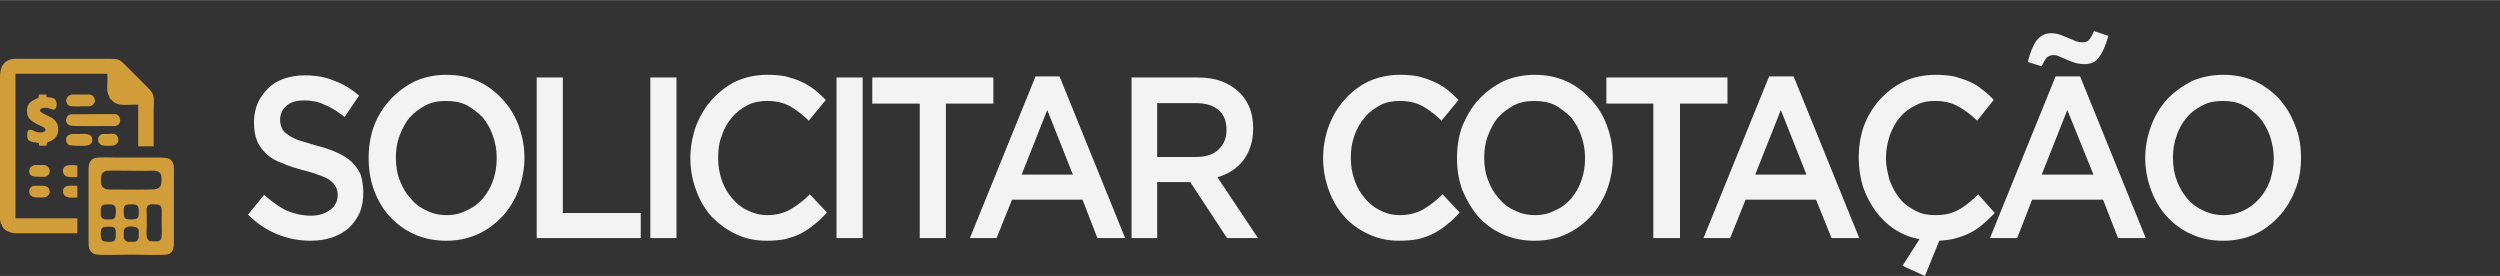<?xml version="1.0" encoding="UTF-8"?>
<!DOCTYPE svg PUBLIC "-//W3C//DTD SVG 1.1//EN" "http://www.w3.org/Graphics/SVG/1.1/DTD/svg11.dtd">
<!-- Creator: CorelDRAW 2021 (64 Bit) -->
<svg xmlns="http://www.w3.org/2000/svg" xml:space="preserve" width="163px" height="18px" version="1.1" style="shape-rendering:geometricPrecision; text-rendering:geometricPrecision; image-rendering:optimizeQuality; fill-rule:evenodd; clip-rule:evenodd"
viewBox="0 0 4.686 0.517"
 xmlns:xlink="http://www.w3.org/1999/xlink"
 xmlns:xodm="http://www.corel.com/coreldraw/odm/2003">
 <rect x="0" y="0" width="4.686" height="0.517" fill="#333333" stroke="none"/>
 <defs>
  <style type="text/css">
   <![CDATA[
    .fil0 {fill:none}
    .fil1 {fill:#D19E3A}
    .fil2 {fill:#F3F3F3;fill-rule:nonzero}
   ]]>
  </style>
 </defs>
 <g id="Camada_x0020_1">
  <polygon class="fil0" points="0,0 4.686,0 4.686,0.478 0,0.478 "/>
 </g>
 <g id="Camada_x0020_1_0">
  <path class="fil1" d="M0.127 0.369c0.001,0.002 0.016,0.001 0.018,0.001l0 -0.022c-0.01,0 -0.02,-0.002 -0.025,0.004 -0.005,0.007 0,0.017 0.007,0.017zm-0.062 -0.06c-0.001,0 -0.002,0.001 -0.003,0.001l-0.001 0.001c0,0 -0.001,0 -0.001,0 -0.004,0.002 -0.007,0.009 -0.004,0.015 0.003,0.005 0.009,0.005 0.017,0.005 0.008,0 0.013,0.002 0.018,-0.004 0.004,-0.005 0.002,-0.012 -0.002,-0.015 -0.001,-0.002 -0.004,-0.003 -0.007,-0.003l0 0 -0.002 0c-0.005,0 -0.01,0 -0.015,0zm0.14 -0.128c0,0.001 0,0.002 0.001,0.003 0,0 0.001,0.001 0.001,0.001 0,0.001 0,0 0.001,0.001 0.012,0.015 0.029,0.009 0.051,0.01l0 0.078 0.029 0c0,-0.021 0,-0.042 0,-0.063 0,-0.032 0.004,-0.032 -0.013,-0.049 -0.011,-0.011 -0.021,-0.021 -0.032,-0.032 -0.02,-0.02 -0.017,-0.02 -0.043,-0.02l-0.157 0c-0.01,0 -0.02,-0.001 -0.028,0.003 -0.017,0.009 -0.015,0.026 -0.015,0.048 0,0.077 0,0.154 0,0.23 0,0.003 -0.001,0.022 0.001,0.024 0,0.002 0,0.004 0.002,0.005 0.002,0.012 0.017,0.017 0.028,0.017l0.076 0c0.012,0 0.025,0 0.037,0 0.001,-0.001 0.001,0 0.001,-0.004l0 -0.024 -0.116 0 0 -0.271 0.172 0c0.001,0.006 0,0.017 0,0.024 0,0.01 0,0.011 0.004,0.019zm-0.078 0.015c0.001,0.001 0,0 0.001,0.001 0.001,0 0.001,0 0.002,0.001 0.003,0.002 0.024,0.001 0.03,0.001 0.005,0 0.009,0.001 0.012,-0.002 0.002,0 0,0.001 0.002,-0.001 0.001,0 0.001,0 0.001,-0.001l0.002 -0.003 0 0 0.001 -0.003c0,-0.004 -0.002,-0.009 -0.005,-0.01 0,0 0,-0.001 -0.004,-0.002 -0.003,0 -0.012,0 -0.016,0l-0.016 0c-0.002,0 -0.003,-0.001 -0.004,0.001 -0.003,0 -0.002,0 -0.004,0.001 -0.001,0 0,0 -0.001,0.001 0,0 -0.001,0 -0.001,0.001 -0.001,0.001 -0.001,0 -0.001,0.002 -0.004,0.004 -0.001,0.01 0.001,0.013zm0.065 0.231c0.001,0 0,0 0.001,-0.001 0.005,-0.002 0.012,-0.001 0.018,-0.001 0.007,0.002 0.006,0.008 0.006,0.016 0,0.008 -0.002,0.012 -0.01,0.012 -0.018,0 -0.018,-0.002 -0.018,-0.017 0,-0.005 0,-0.006 0.003,-0.009zm0.101 -0.132l-0.005 0 -0.003 0 -0.014 0 -0.002 0 -0.017 0 -0.006 0 -0.005 0 -0.004 0 -0.015 0 -0.002 0 -0.005 0c-0.008,0 -0.031,-0.001 -0.037,0.001 -0.013,0.004 -0.012,0.017 -0.012,0.026 0,0.043 0,0.086 0,0.128 0,0.013 0,0.021 0.011,0.026 0.006,0.003 0.057,0.001 0.069,0.001 0.012,0 0.063,0.002 0.07,-0.001 0.01,-0.005 0.01,-0.013 0.01,-0.026 0,-0.04 0,-0.08 0,-0.12 0,-0.009 0.001,-0.021 -0.003,-0.027 -0.005,-0.008 -0.011,-0.007 -0.023,-0.008l-0.006 0 -0.001 0zm-0.083 0.116c-0.002,0 -0.007,0 -0.01,0 -0.005,0 -0.004,0 -0.008,-0.002 -0.001,-0.002 -0.002,-0.002 -0.003,-0.005l0 -0.014c0.001,-0.005 0.004,-0.007 0.01,-0.007 0.006,0 0.012,-0.001 0.015,0.002 0.004,0.004 0.003,0.009 0.003,0.015 0,0.006 -0.002,0.01 -0.007,0.011zm-0.065 -0.101c-0.003,-0.001 -0.016,-0.001 -0.019,0 -0.011,0.002 -0.011,0.019 0.001,0.021 0.003,0.001 0.015,0.001 0.018,0l0 -0.021zm-0.09 0.051c0.002,0.009 0.011,0.009 0.021,0.009 0.006,0 0.01,0 0.013,-0.003 0.003,-0.002 0.005,-0.006 0.004,-0.01 -0.002,-0.011 -0.014,-0.009 -0.021,-0.009 -0.006,0 -0.01,-0.001 -0.013,0.002 -0.003,0.002 -0.005,0.006 -0.004,0.011zm0.129 -0.097c0.002,0.01 0.013,0.009 0.021,0.009 0.006,0 0.009,0 0.013,-0.003 0.007,-0.006 0.004,-0.016 -0.003,-0.019 -0.004,-0.001 -0.011,0 -0.015,0 -0.005,0 -0.009,-0.001 -0.012,0.002 -0.003,0.002 -0.005,0.006 -0.004,0.011zm-0.06 -0.001c0,0.005 0.004,0.009 0.008,0.009 0.004,0.001 0.014,0.001 0.018,0.001 0.007,0 0.024,0.002 0.023,-0.012 -0.001,-0.013 -0.017,-0.01 -0.026,-0.01 -0.006,0 -0.024,-0.003 -0.023,0.012zm0 -0.036c0.001,0.004 0.004,0.007 0.007,0.008 0.004,0.002 0.068,0.001 0.077,0.001 0.005,0 0.009,0.001 0.013,-0.002 0.007,-0.005 0.005,-0.017 -0.003,-0.02 -0.005,-0.001 -0.067,0 -0.077,0 -0.005,0 -0.009,-0.001 -0.013,0.002 -0.002,0.002 -0.005,0.006 -0.004,0.011zm-0.036 0.04c0.002,-0.001 0.006,-0.002 0.009,-0.004 0.008,-0.004 0.013,-0.012 0.012,-0.023 -0.001,-0.015 -0.012,-0.02 -0.023,-0.025 -0.004,-0.002 -0.017,-0.007 -0.008,-0.012 0.007,-0.003 0.015,0 0.02,0.002 0.009,0.002 0.009,-0.011 0.007,-0.016 -0.002,-0.006 -0.01,-0.007 -0.018,-0.007l0 -0.005 -0.014 0 -0.001 0.006c-0.004,0.003 -0.025,0.006 -0.021,0.03 0.001,0.007 0.006,0.012 0.011,0.015 0.005,0.004 0.011,0.006 0.017,0.009 0.015,0.007 0.001,0.015 -0.014,0.009 -0.002,-0.001 -0.014,-0.009 -0.014,0.006 0,0.004 0,0.007 0.002,0.01 0.005,0.005 0.013,0.004 0.02,0.006l0 0.005 0.014 0 0.001 -0.006zm0.151 0.158c0.002,-0.001 0.011,-0.001 0.013,0 0.004,0 0.007,0.003 0.008,0.006 0,0.002 0,0.012 0,0.014 -0.001,0.004 -0.003,0.007 -0.007,0.008 -0.002,0 -0.011,0 -0.014,0 -0.003,-0.001 -0.006,-0.004 -0.007,-0.007 0,-0.002 0,-0.012 0,-0.014 0.001,-0.004 0.003,-0.006 0.007,-0.007zm0.042 -0.042c0.003,-0.001 0.008,0 0.012,0 0.013,0 0.01,0.012 0.01,0.026 0,0.042 0.004,0.044 -0.018,0.043 -0.013,0 -0.01,-0.013 -0.01,-0.026 0,-0.008 0,-0.016 0,-0.024 0,-0.009 -0.002,-0.016 0.006,-0.019zm-0.049 0.01c0,-0.007 0.003,-0.01 0.01,-0.01 0.009,0 0.018,-0.002 0.018,0.01 0,0.011 0.002,0.018 -0.012,0.018 -0.015,0 -0.016,0 -0.016,-0.018zm-0.033 -0.073c0.005,-0.001 0.064,0 0.074,0 0.013,0 0.025,-0.003 0.029,0.008 0.001,0.003 0.001,0.014 0,0.018 -0.001,0.004 -0.005,0.007 -0.009,0.008 -0.005,0.002 -0.064,0.001 -0.075,0.001 -0.013,0 -0.024,0.002 -0.028,-0.009 -0.001,-0.003 -0.001,-0.014 0,-0.017 0.001,-0.005 0.005,-0.008 0.009,-0.009z"/>
  <path class="fil2" d="M0.525 0.224c0,-0.01 0.004,-0.019 0.012,-0.026 0.008,-0.007 0.019,-0.01 0.033,-0.01 0.013,0 0.026,0.002 0.038,0.008 0.013,0.005 0.025,0.013 0.038,0.023l0.027 -0.04c-0.015,-0.013 -0.03,-0.022 -0.047,-0.028 -0.016,-0.007 -0.034,-0.01 -0.055,-0.01 -0.014,0 -0.026,0.002 -0.038,0.006 -0.012,0.004 -0.022,0.01 -0.03,0.018 -0.008,0.008 -0.015,0.017 -0.02,0.028 -0.004,0.01 -0.007,0.022 -0.007,0.036 0,0.014 0.002,0.026 0.006,0.035 0.004,0.01 0.011,0.018 0.018,0.025 0.008,0.007 0.018,0.013 0.03,0.017 0.011,0.005 0.024,0.009 0.039,0.013 0.013,0.003 0.024,0.007 0.032,0.01 0.008,0.003 0.015,0.006 0.019,0.01 0.005,0.004 0.008,0.008 0.01,0.012 0.002,0.004 0.003,0.009 0.003,0.014 0,0.012 -0.005,0.022 -0.014,0.028 -0.009,0.007 -0.021,0.011 -0.036,0.011 -0.017,0 -0.033,-0.004 -0.047,-0.01 -0.014,-0.007 -0.027,-0.017 -0.041,-0.029l-0.03 0.037c0.017,0.017 0.035,0.029 0.055,0.037 0.02,0.008 0.04,0.012 0.062,0.012 0.015,0 0.028,-0.002 0.04,-0.006 0.012,-0.004 0.023,-0.01 0.032,-0.018 0.008,-0.008 0.015,-0.017 0.02,-0.028 0.005,-0.012 0.007,-0.024 0.007,-0.039 0,-0.012 -0.002,-0.023 -0.005,-0.033 -0.004,-0.009 -0.01,-0.017 -0.017,-0.024 -0.008,-0.007 -0.017,-0.013 -0.029,-0.018 -0.011,-0.005 -0.024,-0.009 -0.039,-0.013 -0.013,-0.004 -0.024,-0.007 -0.033,-0.01 -0.008,-0.003 -0.015,-0.007 -0.02,-0.011 -0.005,-0.003 -0.008,-0.007 -0.01,-0.012 -0.002,-0.004 -0.003,-0.009 -0.003,-0.015zm0.458 0.071c0,-0.021 -0.004,-0.041 -0.011,-0.06 -0.007,-0.019 -0.017,-0.035 -0.03,-0.049 -0.013,-0.014 -0.028,-0.026 -0.046,-0.034 -0.018,-0.008 -0.037,-0.012 -0.059,-0.012 -0.022,0 -0.041,0.004 -0.059,0.012 -0.018,0.009 -0.033,0.02 -0.046,0.034 -0.013,0.014 -0.024,0.031 -0.031,0.05 -0.007,0.019 -0.01,0.039 -0.01,0.06 0,0.021 0.003,0.041 0.01,0.06 0.007,0.019 0.017,0.036 0.03,0.05 0.013,0.014 0.028,0.025 0.046,0.033 0.018,0.008 0.038,0.012 0.059,0.012 0.022,0 0.041,-0.004 0.059,-0.012 0.018,-0.008 0.034,-0.02 0.047,-0.034 0.013,-0.014 0.023,-0.031 0.03,-0.049 0.007,-0.019 0.011,-0.039 0.011,-0.061zm-0.052 0.001c0,0.015 -0.002,0.029 -0.007,0.042 -0.004,0.013 -0.011,0.024 -0.019,0.034 -0.008,0.009 -0.018,0.017 -0.03,0.022 -0.011,0.006 -0.024,0.009 -0.038,0.009 -0.014,0 -0.027,-0.003 -0.038,-0.009 -0.012,-0.005 -0.022,-0.013 -0.03,-0.023 -0.009,-0.01 -0.015,-0.021 -0.02,-0.034 -0.005,-0.013 -0.007,-0.027 -0.007,-0.042 0,-0.014 0.002,-0.028 0.007,-0.041 0.005,-0.013 0.011,-0.025 0.019,-0.034 0.009,-0.01 0.019,-0.017 0.03,-0.023 0.012,-0.006 0.024,-0.008 0.038,-0.008 0.014,0 0.027,0.002 0.039,0.008 0.011,0.006 0.021,0.014 0.03,0.023 0.008,0.01 0.015,0.022 0.019,0.035 0.005,0.013 0.007,0.027 0.007,0.041zm0.075 0.15l0.195 0 0 -0.047 -0.146 0 0 -0.254 -0.049 0 0 0.301zm0.213 -0.301l0 0.301 0.049 0 0 -0.301 -0.049 0zm0.331 0.253l-0.032 -0.034c-0.012,0.012 -0.024,0.021 -0.036,0.028 -0.012,0.007 -0.027,0.011 -0.044,0.011 -0.013,0 -0.025,-0.003 -0.037,-0.009 -0.011,-0.005 -0.021,-0.013 -0.029,-0.023 -0.008,-0.009 -0.015,-0.021 -0.019,-0.034 -0.005,-0.013 -0.007,-0.027 -0.007,-0.042 0,-0.015 0.002,-0.029 0.007,-0.041 0.004,-0.013 0.011,-0.025 0.019,-0.034 0.008,-0.01 0.018,-0.017 0.029,-0.023 0.012,-0.006 0.024,-0.008 0.037,-0.008 0.016,0 0.03,0.003 0.043,0.01 0.012,0.007 0.024,0.016 0.035,0.027l0.032 -0.039c-0.007,-0.007 -0.014,-0.013 -0.021,-0.019 -0.008,-0.006 -0.016,-0.011 -0.025,-0.015 -0.008,-0.004 -0.018,-0.007 -0.029,-0.01 -0.01,-0.002 -0.022,-0.003 -0.034,-0.003 -0.022,0 -0.041,0.004 -0.059,0.012 -0.017,0.008 -0.032,0.02 -0.045,0.034 -0.013,0.014 -0.023,0.031 -0.03,0.049 -0.007,0.019 -0.011,0.04 -0.011,0.061 0,0.022 0.004,0.042 0.011,0.061 0.007,0.019 0.017,0.036 0.03,0.05 0.013,0.013 0.028,0.024 0.045,0.032 0.017,0.008 0.036,0.012 0.057,0.012 0.013,0 0.024,-0.001 0.035,-0.003 0.011,-0.003 0.021,-0.006 0.03,-0.011 0.009,-0.005 0.017,-0.01 0.025,-0.017 0.008,-0.006 0.016,-0.014 0.023,-0.022zm0.018 -0.253l0 0.301 0.049 0 0 -0.301 -0.049 0zm0.205 0.049l0.089 0 0 -0.049 -0.227 0 0 0.049 0.089 0 0 0.252 0.049 0 0 -0.252zm0.213 -0.051l-0.045 0 -0.123 0.303 0.05 0 0.029 -0.072 0.132 0 0.028 0.072 0.052 0 -0.123 -0.303zm0.025 0.184l-0.096 0 0.048 -0.121 0.048 0.121zm0.347 0.119l-0.076 -0.114c0.01,-0.003 0.019,-0.007 0.027,-0.012 0.008,-0.005 0.015,-0.012 0.021,-0.019 0.006,-0.008 0.011,-0.017 0.014,-0.027 0.003,-0.009 0.005,-0.021 0.005,-0.033 0,-0.015 -0.002,-0.028 -0.007,-0.04 -0.005,-0.012 -0.012,-0.022 -0.021,-0.03 -0.009,-0.008 -0.02,-0.015 -0.032,-0.019 -0.013,-0.005 -0.028,-0.007 -0.044,-0.007l-0.124 0 0 0.301 0.048 0 0 -0.105 0.062 0 0.069 0.105 0.058 0zm-0.059 -0.203c0,0.016 -0.005,0.028 -0.016,0.038 -0.01,0.009 -0.024,0.013 -0.042,0.013l-0.072 0 0 -0.101 0.072 0c0.018,0 0.033,0.004 0.043,0.013 0.01,0.008 0.015,0.021 0.015,0.037zm0.437 0.155l-0.032 -0.034c-0.012,0.012 -0.024,0.021 -0.036,0.028 -0.012,0.007 -0.027,0.011 -0.044,0.011 -0.013,0 -0.026,-0.003 -0.037,-0.009 -0.011,-0.005 -0.021,-0.013 -0.029,-0.023 -0.008,-0.009 -0.015,-0.021 -0.019,-0.034 -0.005,-0.013 -0.007,-0.027 -0.007,-0.042 0,-0.015 0.002,-0.029 0.007,-0.041 0.004,-0.013 0.011,-0.025 0.019,-0.034 0.008,-0.01 0.018,-0.017 0.029,-0.023 0.011,-0.006 0.024,-0.008 0.037,-0.008 0.016,0 0.03,0.003 0.043,0.01 0.012,0.007 0.024,0.016 0.035,0.027l0.032 -0.039c-0.007,-0.007 -0.014,-0.013 -0.021,-0.019 -0.008,-0.006 -0.016,-0.011 -0.025,-0.015 -0.009,-0.004 -0.018,-0.007 -0.029,-0.01 -0.01,-0.002 -0.022,-0.003 -0.035,-0.003 -0.021,0 -0.04,0.004 -0.058,0.012 -0.017,0.008 -0.033,0.02 -0.045,0.034 -0.013,0.014 -0.023,0.031 -0.03,0.049 -0.007,0.019 -0.011,0.04 -0.011,0.061 0,0.022 0.004,0.042 0.011,0.061 0.007,0.019 0.017,0.036 0.03,0.05 0.012,0.013 0.027,0.024 0.045,0.032 0.017,0.008 0.036,0.012 0.056,0.012 0.013,0 0.025,-0.001 0.036,-0.003 0.011,-0.003 0.021,-0.006 0.03,-0.011 0.009,-0.005 0.017,-0.01 0.025,-0.017 0.008,-0.006 0.016,-0.014 0.023,-0.022zm0.287 -0.103c0,-0.021 -0.004,-0.041 -0.011,-0.06 -0.007,-0.019 -0.017,-0.035 -0.03,-0.049 -0.013,-0.014 -0.028,-0.026 -0.046,-0.034 -0.018,-0.008 -0.037,-0.012 -0.059,-0.012 -0.021,0 -0.041,0.004 -0.059,0.012 -0.018,0.009 -0.033,0.02 -0.046,0.034 -0.013,0.014 -0.023,0.031 -0.031,0.05 -0.007,0.019 -0.01,0.039 -0.01,0.06 0,0.021 0.003,0.041 0.01,0.06 0.008,0.019 0.018,0.036 0.03,0.05 0.013,0.014 0.028,0.025 0.046,0.033 0.018,0.008 0.038,0.012 0.059,0.012 0.022,0 0.042,-0.004 0.059,-0.012 0.018,-0.008 0.034,-0.02 0.047,-0.034 0.013,-0.014 0.023,-0.031 0.03,-0.049 0.007,-0.019 0.011,-0.039 0.011,-0.061zm-0.052 0.001c0,0.015 -0.002,0.029 -0.007,0.042 -0.004,0.013 -0.011,0.024 -0.019,0.034 -0.008,0.009 -0.018,0.017 -0.03,0.022 -0.011,0.006 -0.024,0.009 -0.038,0.009 -0.014,0 -0.027,-0.003 -0.038,-0.009 -0.012,-0.005 -0.022,-0.013 -0.03,-0.023 -0.009,-0.01 -0.015,-0.021 -0.02,-0.034 -0.005,-0.013 -0.007,-0.027 -0.007,-0.042 0,-0.014 0.002,-0.028 0.007,-0.041 0.005,-0.013 0.011,-0.025 0.019,-0.034 0.009,-0.01 0.019,-0.017 0.03,-0.023 0.012,-0.006 0.024,-0.008 0.038,-0.008 0.014,0 0.027,0.002 0.039,0.008 0.011,0.006 0.021,0.014 0.03,0.023 0.008,0.01 0.015,0.022 0.019,0.035 0.005,0.013 0.007,0.027 0.007,0.041zm0.178 -0.102l0.089 0 0 -0.049 -0.227 0 0 0.049 0.088 0 0 0.252 0.05 0 0 -0.252zm0.213 -0.051l-0.046 0 -0.123 0.303 0.05 0 0.029 -0.072 0.132 0 0.029 0.072 0.052 0 -0.123 -0.303zm0.024 0.184l-0.096 0 0.048 -0.121 0.048 0.121zm0.212 0.121l-0.032 0.05 0.042 0.019 0.027 -0.066c0.012,-0.001 0.023,-0.002 0.032,-0.005 0.01,-0.003 0.019,-0.006 0.028,-0.011 0.008,-0.004 0.016,-0.01 0.023,-0.016 0.007,-0.006 0.014,-0.013 0.021,-0.02l-0.031 -0.035c-0.012,0.012 -0.024,0.022 -0.037,0.029 -0.012,0.007 -0.026,0.01 -0.044,0.01 -0.013,0 -0.025,-0.002 -0.036,-0.008 -0.012,-0.006 -0.022,-0.013 -0.03,-0.023 -0.008,-0.01 -0.014,-0.021 -0.019,-0.034 -0.004,-0.014 -0.007,-0.028 -0.007,-0.042 0,-0.015 0.003,-0.029 0.007,-0.042 0.005,-0.013 0.011,-0.025 0.019,-0.034 0.008,-0.01 0.018,-0.017 0.03,-0.023 0.011,-0.006 0.023,-0.008 0.036,-0.008 0.016,0 0.031,0.003 0.043,0.01 0.013,0.007 0.025,0.016 0.036,0.027l0.031 -0.039c-0.006,-0.007 -0.013,-0.013 -0.021,-0.019 -0.007,-0.006 -0.015,-0.011 -0.024,-0.015 -0.009,-0.004 -0.019,-0.007 -0.029,-0.01 -0.011,-0.002 -0.022,-0.003 -0.035,-0.003 -0.021,0 -0.041,0.004 -0.058,0.012 -0.018,0.008 -0.033,0.02 -0.046,0.034 -0.013,0.014 -0.023,0.031 -0.03,0.049 -0.007,0.019 -0.01,0.04 -0.01,0.061 0,0.019 0.003,0.037 0.008,0.054 0.006,0.017 0.014,0.032 0.024,0.046 0.01,0.013 0.022,0.025 0.036,0.034 0.014,0.009 0.029,0.015 0.046,0.018zm0.301 -0.305l-0.046 0 -0.123 0.303 0.051 0 0.028 -0.072 0.133 0 0.028 0.072 0.052 0 -0.123 -0.303zm0.025 0.184l-0.097 0 0.048 -0.121 0.049 0.121zm0.028 -0.26l-0.027 -0.009c-0.003,0.007 -0.006,0.013 -0.009,0.016 -0.003,0.004 -0.007,0.005 -0.013,0.005 -0.004,0 -0.008,-0.001 -0.012,-0.002 -0.004,-0.002 -0.009,-0.004 -0.014,-0.006 -0.005,-0.002 -0.01,-0.004 -0.015,-0.006 -0.006,-0.002 -0.011,-0.003 -0.017,-0.003 -0.012,0 -0.021,0.005 -0.028,0.014 -0.006,0.009 -0.012,0.022 -0.016,0.04l0.026 0.008c0.003,-0.007 0.006,-0.012 0.009,-0.016 0.003,-0.003 0.008,-0.005 0.013,-0.005 0.004,0 0.008,0.001 0.012,0.003 0.005,0.002 0.009,0.004 0.014,0.006 0.005,0.002 0.01,0.004 0.016,0.006 0.005,0.001 0.01,0.002 0.016,0.002 0.012,0 0.022,-0.004 0.028,-0.014 0.007,-0.009 0.012,-0.022 0.017,-0.039zm0.361 0.228c0,-0.021 -0.003,-0.041 -0.011,-0.06 -0.007,-0.019 -0.017,-0.035 -0.029,-0.049 -0.013,-0.014 -0.029,-0.026 -0.046,-0.034 -0.018,-0.008 -0.038,-0.012 -0.059,-0.012 -0.022,0 -0.042,0.004 -0.06,0.012 -0.017,0.009 -0.033,0.02 -0.046,0.034 -0.013,0.014 -0.023,0.031 -0.03,0.05 -0.007,0.019 -0.011,0.039 -0.011,0.06 0,0.021 0.004,0.041 0.011,0.06 0.007,0.019 0.017,0.036 0.03,0.05 0.013,0.014 0.028,0.025 0.046,0.033 0.018,0.008 0.037,0.012 0.059,0.012 0.021,0 0.041,-0.004 0.059,-0.012 0.018,-0.008 0.033,-0.02 0.046,-0.034 0.013,-0.014 0.023,-0.031 0.03,-0.049 0.008,-0.019 0.011,-0.039 0.011,-0.061zm-0.051 0.001c0,0.015 -0.003,0.029 -0.007,0.042 -0.005,0.013 -0.011,0.024 -0.02,0.034 -0.008,0.009 -0.018,0.017 -0.029,0.022 -0.012,0.006 -0.025,0.009 -0.038,0.009 -0.014,0 -0.027,-0.003 -0.039,-0.009 -0.011,-0.005 -0.022,-0.013 -0.03,-0.023 -0.008,-0.01 -0.015,-0.021 -0.019,-0.034 -0.005,-0.013 -0.007,-0.027 -0.007,-0.042 0,-0.014 0.002,-0.028 0.007,-0.041 0.004,-0.013 0.011,-0.025 0.019,-0.034 0.008,-0.01 0.018,-0.017 0.03,-0.023 0.011,-0.006 0.024,-0.008 0.038,-0.008 0.014,0 0.026,0.002 0.038,0.008 0.012,0.006 0.022,0.014 0.03,0.023 0.009,0.01 0.015,0.022 0.02,0.035 0.004,0.013 0.007,0.027 0.007,0.041z"/>
 </g>
</svg>
